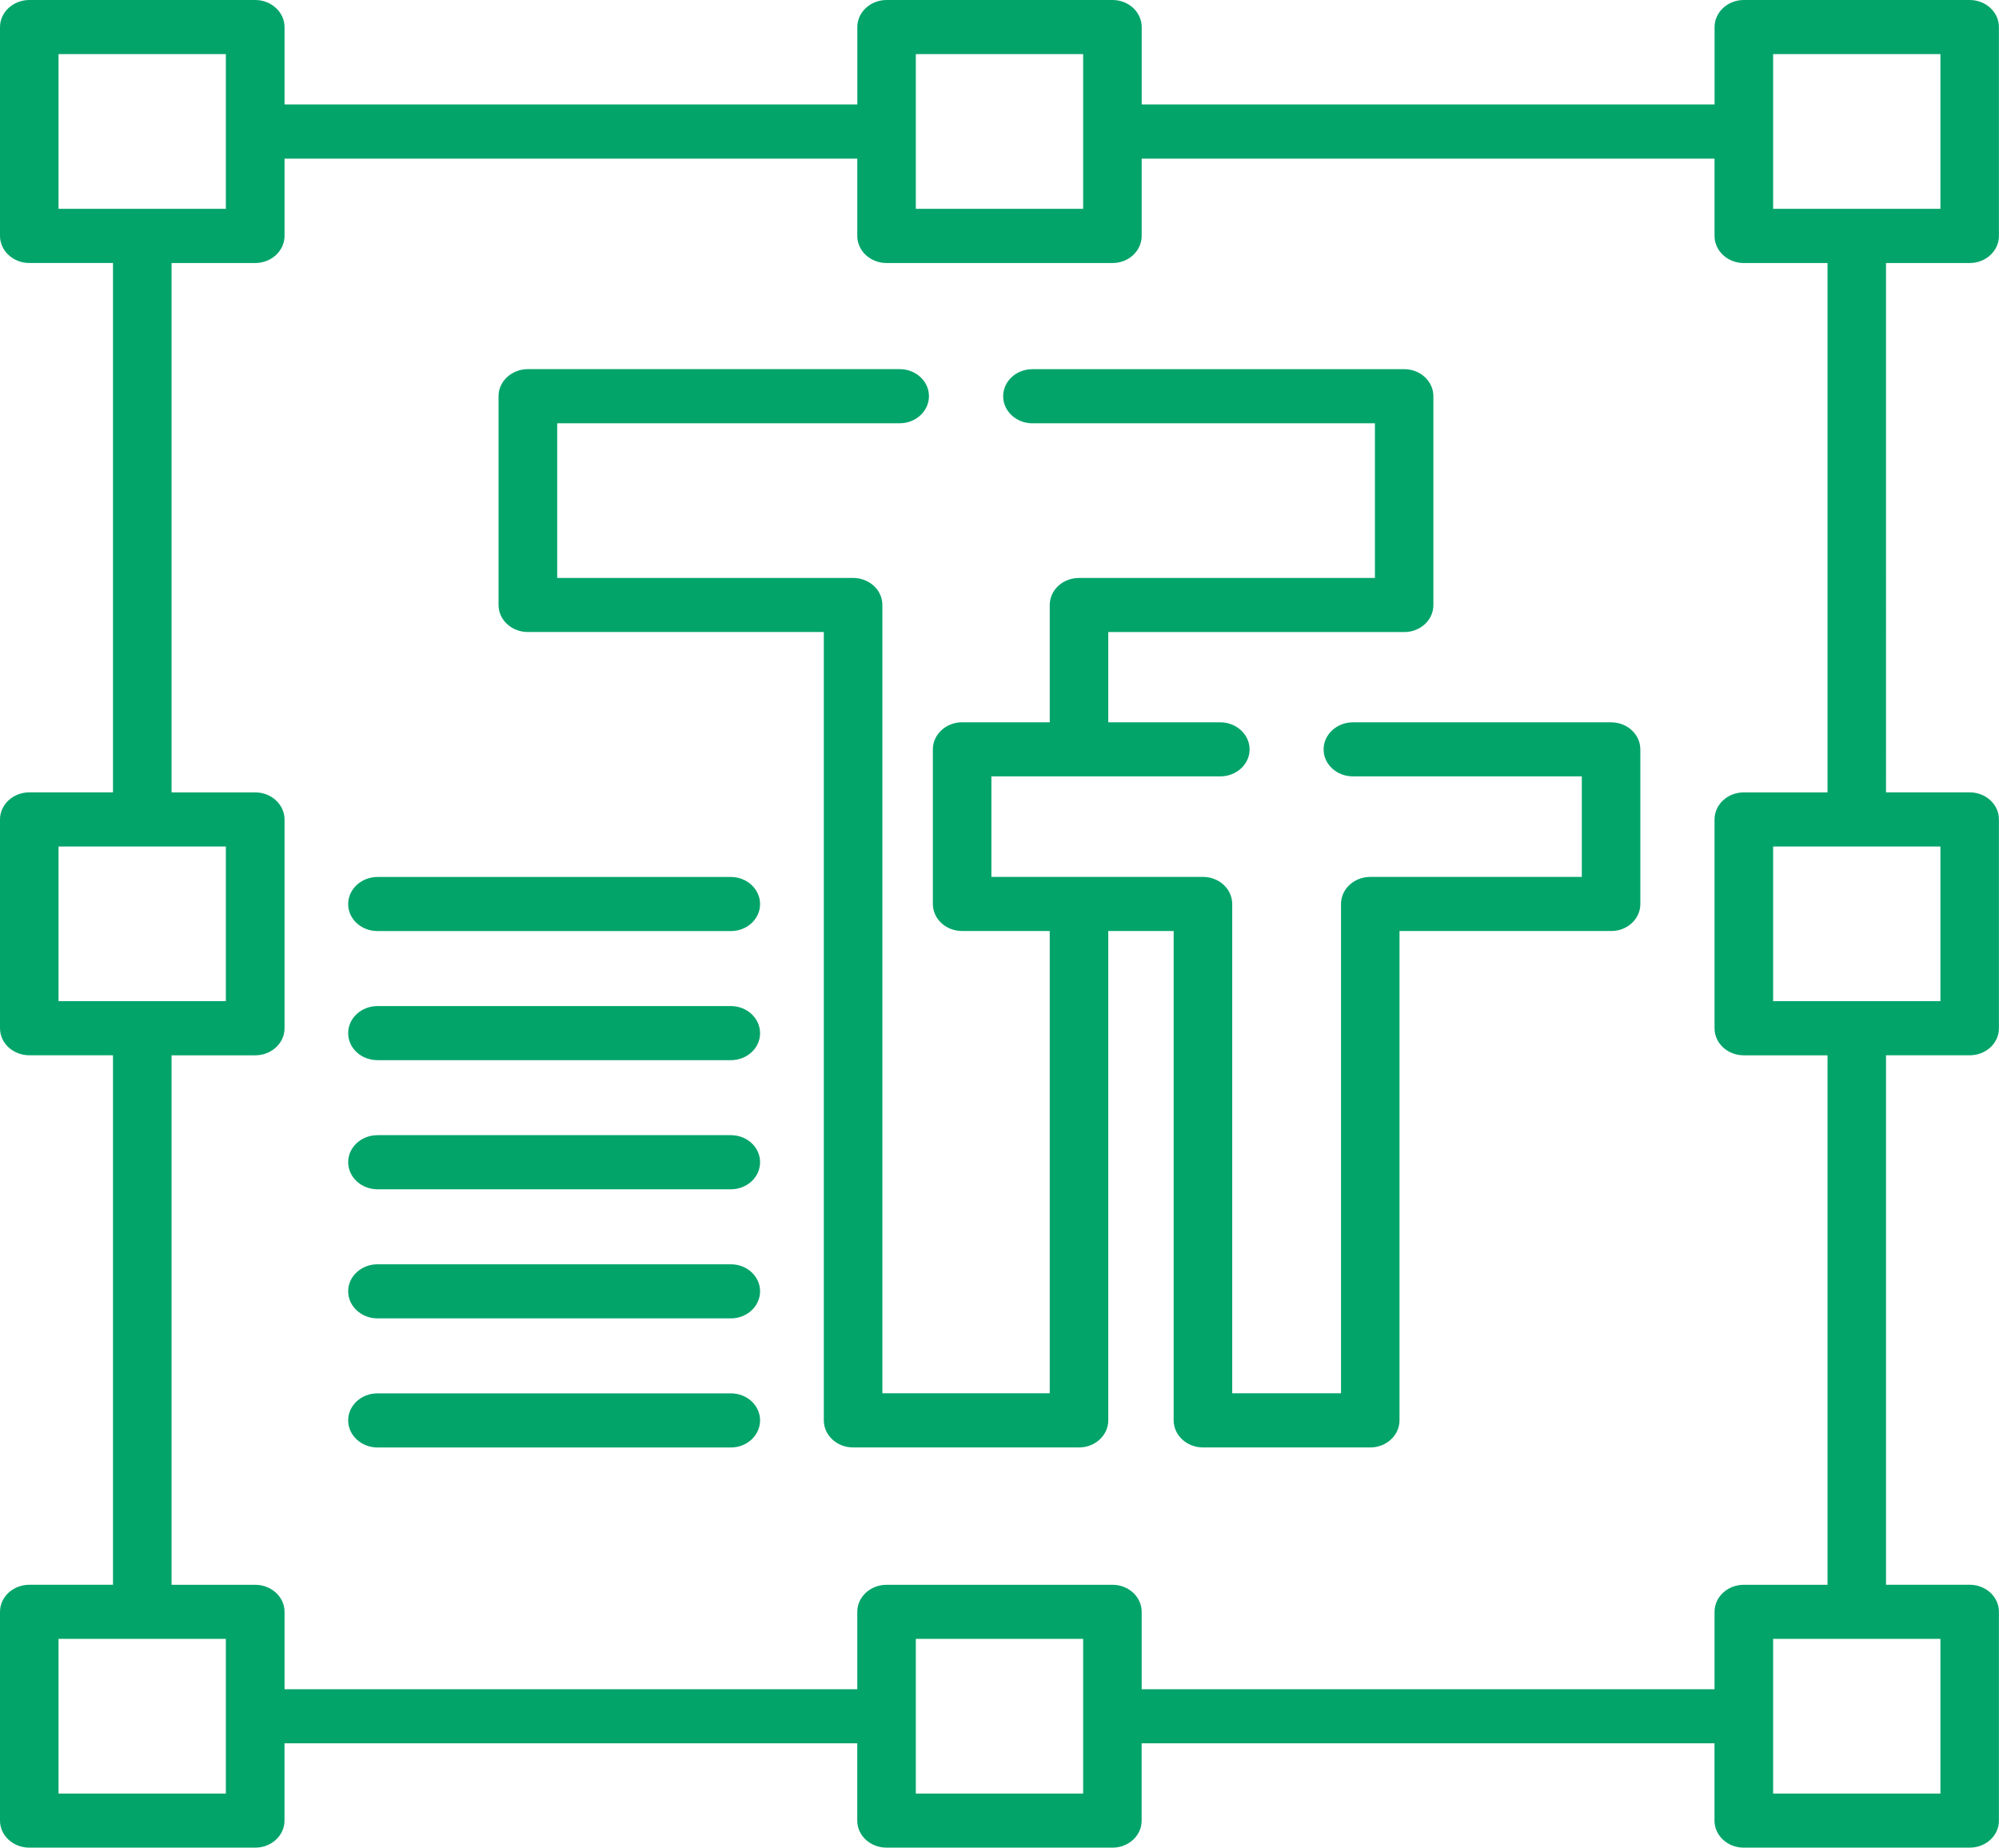 <?xml version="1.0" encoding="UTF-8"?>
<svg id="Layer_1" data-name="Layer 1" xmlns="http://www.w3.org/2000/svg" viewBox="0 0 548.83 507.24">
  <defs>
    <style>
      .cls-1 {
        fill: #03a46a;
      }
    </style>
  </defs>
  <path class="cls-1" d="M103.64,382.52c-4.44,0-8.05,3.32-8.05,7.42s3.61,7.44,8.05,7.44h97.03c4.43,0,8.01-3.34,8.01-7.44s-3.58-7.42-8.01-7.42h-97.03ZM103.64,347.09c-4.44,0-8.05,3.31-8.05,7.41s3.61,7.44,8.05,7.44h97.03c4.43,0,8.01-3.35,8.01-7.44s-3.58-7.41-8.01-7.41h-97.03ZM103.64,311.64c-4.44,0-8.05,3.32-8.05,7.42s3.61,7.44,8.05,7.44h97.03c4.43,0,8.01-3.31,8.01-7.44s-3.58-7.42-8.01-7.42h-97.03ZM103.64,276.2c-4.44,0-8.05,3.31-8.05,7.44s3.61,7.41,8.05,7.41h97.03c4.43,0,8.01-3.31,8.01-7.41s-3.58-7.44-8.01-7.44h-97.03ZM103.64,240.76c-4.44,0-8.05,3.35-8.05,7.45s3.61,7.4,8.05,7.4h97.03c4.43,0,8.01-3.31,8.01-7.4s-3.58-7.45-8.01-7.45h-97.03ZM283.44,101.35c-4.43,0-8.02,3.32-8.02,7.42s3.59,7.44,8.02,7.44h94.05v42.46h-81.23c-4.47,0-8.05,3.3-8.05,7.44v32.18h-24.07c-4.43,0-8.02,3.34-8.02,7.44v42.46c0,4.09,3.59,7.4,8.02,7.4h24.07v126.91h-45.95v-216.4c0-4.14-3.61-7.44-8.05-7.44h-81.23v-42.46h94.05c4.43,0,8.02-3.35,8.02-7.44s-3.59-7.42-8.02-7.42h-102.1c-4.43,0-8.05,3.32-8.05,7.42v57.35c0,4.09,3.61,7.4,8.05,7.4h81.25v216.42c0,4.1,3.59,7.44,8.03,7.44h62.04c4.44,0,8.03-3.34,8.03-7.44v-134.33h17.95v134.33c0,4.1,3.61,7.44,8.05,7.44h45.94c4.43,0,8.02-3.34,8.02-7.44v-134.33h58.1c4.43,0,8.02-3.31,8.02-7.4v-42.46c0-4.11-3.59-7.44-8.02-7.44h-70.89c-4.43,0-8.05,3.34-8.05,7.44s3.62,7.4,8.05,7.4h62.84v27.6h-58.06c-4.47,0-8.05,3.32-8.05,7.45v134.31h-29.87v-134.31c0-4.13-3.59-7.45-8.02-7.45h-58.1v-27.6h62.84c4.43,0,8.05-3.3,8.05-7.4s-3.62-7.44-8.05-7.44h-30.75v-24.78h81.25c4.43,0,8.01-3.3,8.01-7.4v-57.35c0-4.1-3.58-7.42-8.01-7.42h-102.1ZM16.07,449.93h45.94v42.47H16.07v-42.47ZM251.44,449.93h45.94v42.47h-45.94v-42.47ZM486.81,449.93h45.94v42.47h-45.94v-42.47ZM16.07,232.4h45.94v42.46H16.07v-42.46ZM486.81,232.4h45.94v42.46h-45.94v-42.46ZM305.44,72.21c4.43,0,8.01-3.34,8.01-7.44v-21.22h157.28v21.22c0,4.1,3.59,7.44,8.02,7.44h23v145.33h-23c-4.43,0-8.02,3.32-8.02,7.44v57.33c0,4.1,3.59,7.41,8.02,7.41h23v145.36h-23c-4.43,0-8.02,3.32-8.02,7.42v21.25h-157.28v-21.25c0-4.1-3.58-7.42-8.01-7.42h-62.02c-4.47,0-8.05,3.32-8.05,7.42v21.25H78.12v-21.25c0-4.1-3.62-7.42-8.05-7.42h-22.97v-145.36h22.97c4.43,0,8.05-3.31,8.05-7.41v-57.33c0-4.12-3.62-7.44-8.05-7.44h-22.97V72.21h22.97c4.43,0,8.05-3.34,8.05-7.44v-21.22h157.25v21.22c0,4.1,3.59,7.44,8.05,7.44h62.02ZM16.07,14.86h45.94v42.47H16.07V14.86ZM251.44,14.86h45.94v42.47h-45.94V14.86ZM486.81,14.86h45.94v42.47h-45.94V14.86ZM478.76,0c-4.43,0-8.02,3.35-8.02,7.44v21.23h-157.28V7.44c0-4.09-3.58-7.44-8.01-7.44h-62.02c-4.47,0-8.05,3.35-8.05,7.44v21.23H78.12V7.44c0-4.09-3.62-7.44-8.05-7.44H8.05C3.62,0,0,3.35,0,7.44v57.32c0,4.1,3.62,7.44,8.05,7.44h22.97v145.33H8.05c-4.43,0-8.05,3.32-8.05,7.44v57.33c0,4.1,3.61,7.41,8.05,7.41h22.97v145.36H8.05c-4.43,0-8.05,3.32-8.05,7.42v57.34c0,4.11,3.62,7.41,8.05,7.41h62.01c4.43,0,8.05-3.3,8.05-7.41v-21.23h157.25v21.23c0,4.1,3.59,7.41,8.05,7.41h62.02c4.43,0,8.01-3.3,8.01-7.41v-21.23h157.28v21.23c0,4.1,3.59,7.41,8.02,7.41h62.05c4.43,0,8.02-3.3,8.02-7.41v-57.34c0-4.1-3.59-7.42-8.02-7.42h-22.98v-145.36h22.98c4.43,0,8.02-3.31,8.02-7.41v-57.33c0-4.12-3.59-7.44-8.02-7.44h-22.98V72.21h22.98c4.43,0,8.02-3.34,8.02-7.44V7.44c0-4.09-3.59-7.44-8.02-7.44h-62.05Z"/>
</svg>